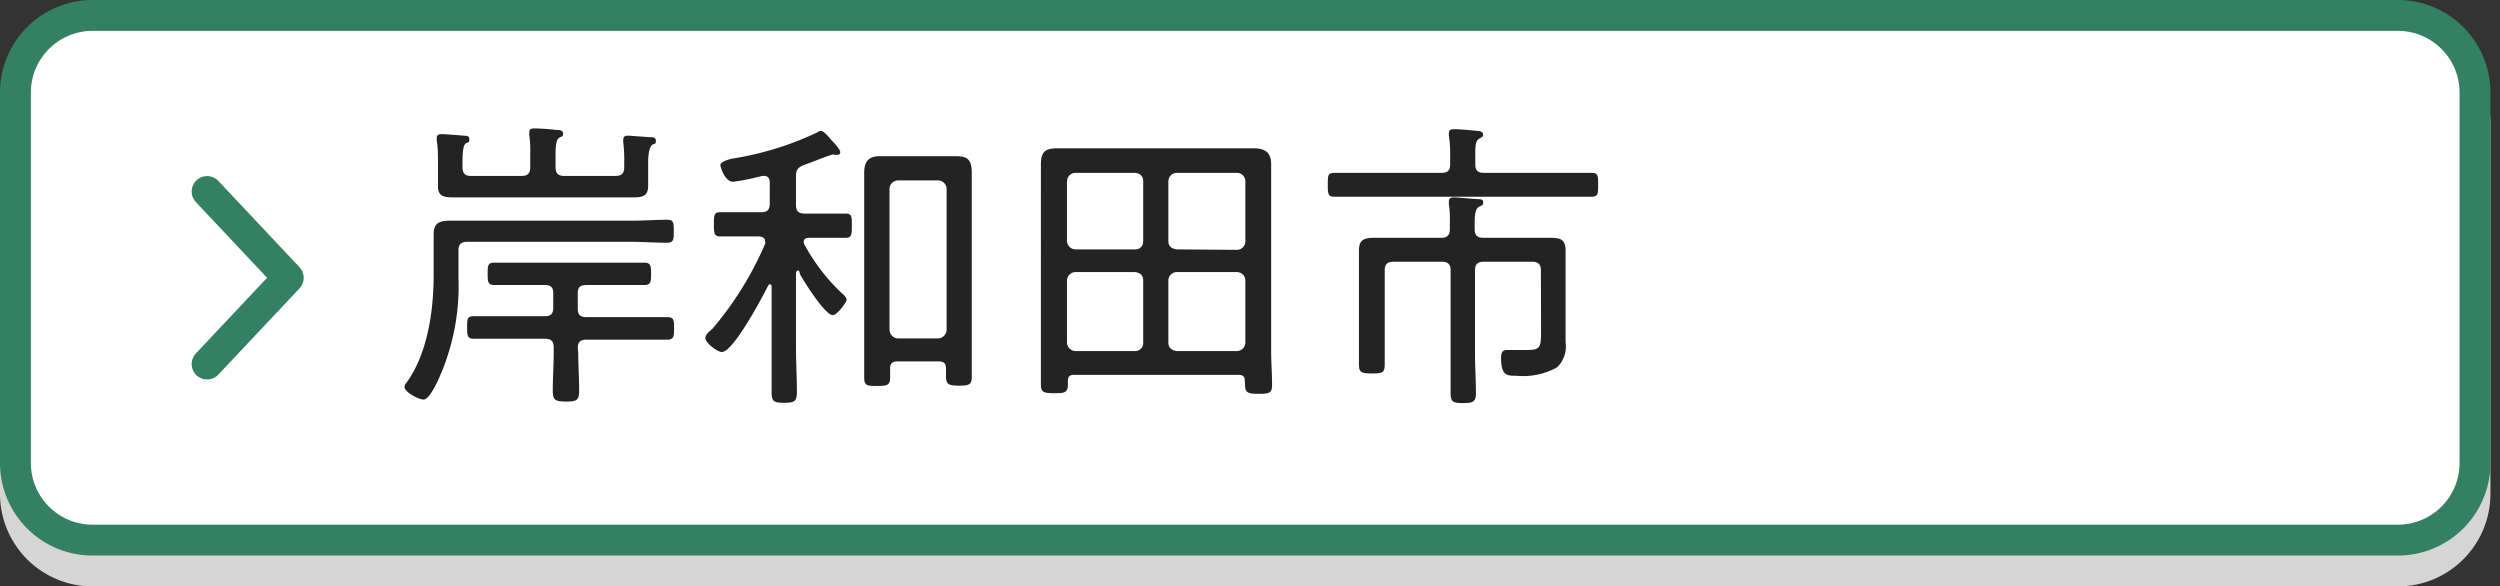 <svg xmlns="http://www.w3.org/2000/svg" viewBox="0 0 162 38"><rect x="0" y="0" width="162" height="38" fill="#333333" stroke="none"/><defs><style>.cls-1{isolation:isolate;}.cls-2{mix-blend-mode:multiply;}.cls-3{fill:#d5d5d5;}.cls-4{fill:#fff;}.cls-5{fill:#338062;}.cls-6{fill:none;stroke:#338062;stroke-linecap:round;stroke-linejoin:round;stroke-width:2px;}.cls-7{fill:#232323;}</style></defs><g class="cls-1"><g id="bt_kishiwada"><g class="cls-2"><rect class="cls-3" x="1" y="3" width="159.38" height="34" rx="5"/><path class="cls-3" d="M155.38,4a4,4,0,0,1,4,4V32a4,4,0,0,1-4,4H6a4,4,0,0,1-4-4V8A4,4,0,0,1,6,4H155.38m0-2H6A6,6,0,0,0,0,8V32a6,6,0,0,0,6,6H155.38a6,6,0,0,0,6-6V8a6,6,0,0,0-6-6Z"/></g><rect class="cls-4" x="1" y="1" width="159.38" height="34" rx="5"/><path class="cls-5" d="M155.38,2a4,4,0,0,1,4,4V30a4,4,0,0,1-4,4H6a4,4,0,0,1-4-4V6A4,4,0,0,1,6,2H155.38m0-2H6A6,6,0,0,0,0,6V30a6,6,0,0,0,6,6H155.38a6,6,0,0,0,6-6V6a6,6,0,0,0-6-6Z"/><polyline class="cls-6" points="13.42 12.41 18.68 18 13.42 23.59"/><path class="cls-7" d="M29.71,18a14.64,14.64,0,0,1-1.37,6.74c-.14.28-.56,1.15-.89,1.15s-1.24-.48-1.24-.83a.44.44,0,0,1,.1-.22c1.39-1.87,1.79-4.69,1.79-7V16.64c0-.49,0-1,0-1.47,0-.75.42-.87,1.08-.87s1.17,0,1.74,0h10c.79,0,1.61-.06,2.3-.06.44,0,.44.19.44.73s0,.76-.44.76c-.77,0-1.55-.06-2.3-.06H30.27c-.4,0-.56.18-.56.55ZM36,10.84c0,.38.16.56.56.56h3.33c.4,0,.56-.18.56-.56v-.28a9.87,9.87,0,0,0-.06-1.33.75.75,0,0,1,0-.2c0-.2.14-.24.32-.24l1.41.1c.14,0,.38,0,.38.24s-.1.16-.24.26S42,9.85,42,10.56v.76c0,.31,0,.55,0,.71,0,.68-.36.76-.95.76l-1.59,0H30.92l-1.59,0c-.49,0-.95-.06-.95-.68,0-.26,0-.54,0-.79v-.84c0-.44,0-.93-.08-1.35,0-.06,0-.14,0-.18,0-.22.16-.26.32-.26s1.21.08,1.43.1.36,0,.36.24-.06.16-.22.26-.22.5-.22,1.19v.36c0,.38.16.56.54.56h3.31c.38,0,.54-.18.54-.56V10a7.6,7.6,0,0,0-.06-1.23.9.9,0,0,1,0-.22c0-.21.18-.23.34-.23a13.77,13.77,0,0,1,1.39.1c.16,0,.46,0,.46.23s-.1.18-.26.28S36,9.35,36,10Zm1.47,12c0,.82.06,1.65.06,2.46,0,.64-.16.72-.85.72s-.86-.08-.86-.72c0-.83.06-1.64.06-2.46v-.34c0-.39-.18-.55-.55-.55H32.93c-.73,0-1.49,0-2.23,0-.41,0-.43-.2-.43-.74s0-.72.43-.72c.74,0,1.5,0,2.23,0H35.3c.39,0,.55-.15.55-.55V19c0-.39-.16-.53-.55-.53h-1c-.75,0-1.51,0-2.26,0-.44,0-.44-.24-.44-.74s0-.71.44-.71c.75,0,1.51,0,2.26,0h5.19c.75,0,1.51,0,2.26,0,.42,0,.44.22.44.71s0,.74-.44.74c-.75,0-1.51,0-2.26,0H38c-.4,0-.56.14-.56.53v1c0,.4.16.55.56.55h3c.75,0,1.49,0,2.24,0,.44,0,.44.22.44.72s0,.74-.44.74c-.75,0-1.49,0-2.24,0H38c-.4,0-.56.16-.56.55Z"/><path class="cls-7" d="M51.72,17.53c-.1,0-.12.08-.14.16v4.87c0,.94.06,1.87.06,2.8,0,.64-.14.74-.83.74S50,26,50,25.38c0-.93,0-1.88,0-2.82v-4c0-.1-.06-.14-.1-.14a.14.14,0,0,0-.12.08c-.34.69-2.26,4.31-3,4.31-.3,0-1.07-.6-1.07-.89s.32-.48.46-.62a21.64,21.64,0,0,0,3.41-5.5.47.47,0,0,0,0-.16c0-.24-.2-.3-.39-.32h-1c-.52,0-1.17,0-1.55,0s-.38-.28-.38-.79,0-.78.38-.78,1,0,1.55,0h1.15c.38,0,.54-.16.54-.56V11.83c0-.24-.1-.43-.36-.43h-.14a14.24,14.24,0,0,1-1.88.38c-.52,0-.82-.95-.82-1.09s.3-.32.82-.42a20.17,20.17,0,0,0,5.46-1.69.42.42,0,0,1,.24-.1c.16,0,.46.34.66.58l.11.12c.14.14.48.52.48.69a.16.16,0,0,1-.18.16.85.85,0,0,1-.22,0A.48.48,0,0,0,54,10a11.1,11.1,0,0,0-1.07.38l-.85.32c-.38.16-.5.3-.5.72v1.86c0,.4.16.56.56.56h1.13c.58,0,1.15,0,1.55,0s.38.26.38.78,0,.79-.38.79-1,0-1.55,0h-.85c-.18,0-.34.06-.34.28a.28.28,0,0,0,.06.18,12.5,12.5,0,0,0,2.38,3.1c.12.1.34.29.34.45s-.6,1-.9,1c-.49,0-1.86-2.17-2.12-2.65C51.8,17.58,51.78,17.53,51.72,17.53Zm9.58,6.34c0-.31-.14-.45-.46-.45h-2.7c-.32,0-.46.14-.46.45v.56c0,.52-.16.58-.83.58S56,25,56,24.45c0-.74,0-1.45,0-2.17V12.91c0-.58,0-1.14,0-1.71s.16-1.08,1-1.08l1.11,0h2.8c.4,0,.72,0,1,0,.72,0,1.06.16,1.06,1.06,0,.59,0,1.17,0,1.75v9.35c0,.72,0,1.44,0,2.17,0,.5-.22.54-.84.54s-.83-.06-.83-.6Zm-.52-1.94a.57.57,0,0,0,.56-.56V12.25a.56.56,0,0,0-.56-.56H58.2a.56.56,0,0,0-.56.56v9.12a.57.57,0,0,0,.56.56Z"/><path class="cls-7" d="M80.66,24.65c0-.26-.14-.36-.39-.36H69.59c-.25,0-.39.1-.39.38v.24c0,.53-.2.57-.88.57s-.87-.06-.87-.57c0-.76,0-1.49,0-2.23V12.35c0-.56,0-1.11,0-1.69,0-.83.28-1.05,1.09-1.05.62,0,1.21,0,1.83,0h9.06c.62,0,1.21,0,1.81,0s1.13.18,1.13,1c0,.6,0,1.17,0,1.75V22.72c0,.74.06,1.47.06,2.23,0,.53-.2.57-.87.57s-.88-.06-.88-.57Zm-6.58-12.9c0-.34-.19-.51-.53-.55H69.69a.56.56,0,0,0-.55.55v3.86a.56.56,0,0,0,.55.55h3.86c.34,0,.53-.21.53-.55Zm0,6.44c0-.36-.19-.51-.53-.56H69.69a.56.56,0,0,0-.55.56v4a.57.57,0,0,0,.55.56h3.86a.52.52,0,0,0,.53-.56Zm6.07-2a.55.55,0,0,0,.55-.55V11.75a.55.55,0,0,0-.55-.55H76.27a.55.55,0,0,0-.56.55v3.86c0,.34.2.51.56.55Zm-4.44,6c0,.34.2.52.56.56h3.88a.56.56,0,0,0,.55-.56v-4a.55.55,0,0,0-.55-.56H76.27a.55.55,0,0,0-.56.56Z"/><path class="cls-7" d="M95.6,10.66c0,.38.16.54.55.54h4.65c.78,0,1.55,0,2.33,0,.43,0,.43.2.43.77s0,.78-.43.78c-.78,0-1.55,0-2.33,0h-12c-.77,0-1.55,0-2.32,0-.42,0-.44-.18-.44-.78s0-.77.44-.77c.77,0,1.55,0,2.32,0h4.61c.4,0,.56-.16.56-.54V9.92a7.24,7.24,0,0,0-.08-1.13.55.55,0,0,1,0-.18c0-.21.18-.24.34-.24.41,0,1.15.08,1.59.12.11,0,.29.08.29.24s-.14.18-.29.28-.22.32-.22.82Zm4.25,6.86c0-.38-.16-.56-.56-.56H96.13c-.39,0-.55.18-.55.56V22.9c0,.85.06,1.71.06,2.56,0,.58-.18.66-.86.66S94,26,94,25.44c0-.85,0-1.69,0-2.54V17.52c0-.38-.16-.56-.56-.56H90.29c-.4,0-.56.18-.56.56v4c0,.69,0,1.39,0,2.09,0,.53-.13.59-.81.59s-.86-.06-.86-.57c0-.72,0-1.42,0-2.11V17.6c0-.46,0-.92,0-1.36,0-.71.33-.83,1-.83.48,0,1,0,1.43,0h2.9c.4,0,.56-.18.56-.56v-.53a6.52,6.52,0,0,0-.06-1.08.68.68,0,0,1,0-.2c0-.21.16-.25.34-.25s1.23.1,1.47.11.41,0,.41.22-.14.2-.3.3-.25.38-.25.94v.49c0,.4.18.56.55.56H99c.5,0,1,0,1.45,0,.66,0,1,.1,1,.83,0,.44,0,.88,0,1.32v4.61a1.88,1.88,0,0,1-.56,1.64,4.54,4.54,0,0,1-2.62.54c-.62,0-1,0-1-1.17,0-.28.06-.5.37-.5s.74,0,1.22,0c.91,0,1-.1,1-1.15Z"/></g></g></svg>